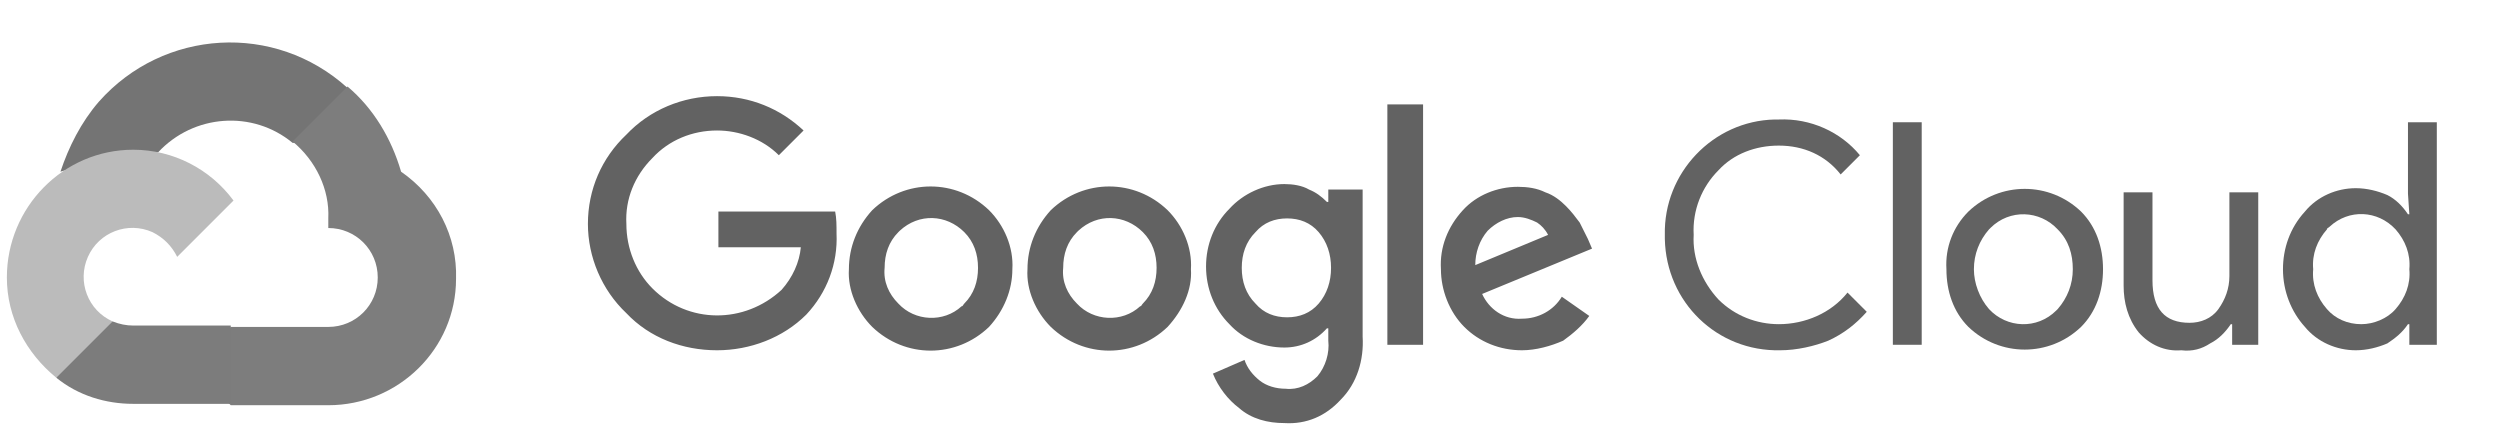 <?xml version="1.0" encoding="UTF-8"?>
<!-- Generator: Adobe Illustrator 27.7.0, SVG Export Plug-In . SVG Version: 6.00 Build 0)  -->
<svg xmlns="http://www.w3.org/2000/svg" xmlns:xlink="http://www.w3.org/1999/xlink" version="1.1" id="a" x="0px" y="0px" viewBox="0 0 182 32" style="enable-background:new 0 0 182 32;" xml:space="preserve">
<style type="text/css">
	.st0{fill:#747474;}
	.st1{fill:#7D7D7D;}
	.st2{fill:#7C7C7C;}
	.st3{fill:#BBBBBB;}
	.st4{fill:#626262;}
</style>
<path class="st0" d="M21.3,10.4h1l2.9-2.8l0.1-1.2C20,1.6,11.9,2.1,7.2,7.4C5.9,8.9,5,10.7,4.4,12.5c0.3-0.1,0.7-0.2,1-0.1l5.7-0.9  c0,0,0.3-0.5,0.4-0.4C14.1,8.3,18.4,8,21.3,10.4L21.3,10.4z"></path>
<path class="st1" d="M29.2,12.5c-0.7-2.4-2-4.6-3.9-6.2l-4,4c1.7,1.4,2.7,3.5,2.6,5.6v0.7c2,0,3.6,1.6,3.6,3.6s-1.6,3.6-3.6,3.6  h-7.1l-0.7,0.7v4.3l0.7,0.7h7.1c5.1,0,9.3-4.1,9.3-9.2C33.3,17.2,31.8,14.3,29.2,12.5z"></path>
<path class="st2" d="M9.7,29.4h7.1v-5.7H9.7c-0.5,0-1-0.1-1.5-0.3l-1,0.3l-2.9,2.8l-0.2,1C5.7,28.8,7.7,29.4,9.7,29.4z"></path>
<path class="st3" d="M9.7,10.9c-5.1,0-9.2,4.2-9.2,9.3c0,2.9,1.4,5.5,3.6,7.3l4.1-4.1c-1.8-0.8-2.6-2.9-1.8-4.7  c0.8-1.8,2.9-2.6,4.7-1.8c0.8,0.4,1.4,1,1.8,1.8l4.1-4.1C15.3,12.3,12.6,10.9,9.7,10.9z"></path>
<path class="st4" d="M52.2,25.5c-2.5,0-4.9-0.9-6.6-2.7c-1.8-1.7-2.8-4.1-2.8-6.5c0-2.5,1-4.8,2.8-6.5c1.7-1.8,4.1-2.8,6.6-2.8  c2.4,0,4.6,0.9,6.3,2.5l-1.8,1.8c-1.2-1.2-2.9-1.8-4.5-1.8c-1.8,0-3.5,0.7-4.7,2c-1.3,1.3-2,3-1.9,4.8c0,1.8,0.7,3.5,1.9,4.7  c2.6,2.6,6.7,2.6,9.4,0.1c0.8-0.9,1.3-2,1.4-3.1h-6v-2.6h8.5c0.1,0.5,0.1,1,0.1,1.6c0.1,2.2-0.7,4.3-2.2,5.9  C57,24.6,54.6,25.5,52.2,25.5z M72,23.8c-2.4,2.3-6.1,2.3-8.5,0c-1.1-1.1-1.8-2.7-1.7-4.2c0-1.6,0.6-3.1,1.7-4.3  c2.4-2.3,6.1-2.3,8.5,0c1.1,1.1,1.8,2.7,1.7,4.3C73.7,21.1,73.1,22.6,72,23.8L72,23.8z M65.4,22.1c1.2,1.3,3.3,1.4,4.6,0.2  c0.1,0,0.1-0.1,0.2-0.2c0.7-0.7,1-1.6,1-2.6c0-1-0.3-1.9-1-2.6c-1.3-1.3-3.3-1.4-4.7-0.1c0,0-0.1,0.1-0.1,0.1c-0.7,0.7-1,1.6-1,2.6  C64.3,20.5,64.7,21.4,65.4,22.1L65.4,22.1z M85,23.8c-2.4,2.3-6.1,2.3-8.5,0c-1.1-1.1-1.8-2.7-1.7-4.2c0-1.6,0.6-3.1,1.7-4.3  c2.4-2.3,6.1-2.3,8.5,0c1.1,1.1,1.8,2.7,1.7,4.3C86.8,21.1,86.1,22.6,85,23.8z M78.4,22.1c1.2,1.3,3.3,1.4,4.6,0.2  c0.1,0,0.1-0.1,0.2-0.2c0.7-0.7,1-1.6,1-2.6c0-1-0.3-1.9-1-2.6c-1.3-1.3-3.3-1.4-4.7-0.1c0,0-0.1,0.1-0.1,0.1c-0.7,0.7-1,1.6-1,2.6  C77.3,20.5,77.7,21.4,78.4,22.1L78.4,22.1z M93.5,30.8c-1.2,0-2.4-0.3-3.3-1.1c-0.8-0.6-1.5-1.5-1.9-2.5l2.3-1  c0.2,0.6,0.6,1.1,1.1,1.5c0.5,0.4,1.2,0.6,1.9,0.6c0.9,0.1,1.7-0.3,2.3-0.9c0.6-0.7,0.9-1.7,0.8-2.6v-0.9h-0.1  c-0.8,0.9-1.9,1.4-3.1,1.4c-1.5,0-3-0.6-4-1.7c-1.1-1.1-1.7-2.6-1.7-4.2c0-1.6,0.6-3.1,1.7-4.2c1-1.1,2.5-1.8,4-1.8  c0.6,0,1.3,0.1,1.8,0.4c0.5,0.2,0.9,0.5,1.3,0.9h0.1v-0.9h2.5v10.7c0.1,1.7-0.4,3.4-1.6,4.6C96.5,30.3,95.1,30.9,93.5,30.8z   M93.7,23.1c0.9,0,1.7-0.3,2.3-1c0.6-0.7,0.9-1.6,0.9-2.6c0-1-0.3-1.9-0.9-2.6c-0.6-0.7-1.4-1-2.3-1c-0.9,0-1.7,0.3-2.3,1  c-0.7,0.7-1,1.6-1,2.6c0,1,0.3,1.9,1,2.6C92,22.8,92.8,23.1,93.7,23.1z M103.6,7.6v17.5H101V7.6L103.6,7.6z M110.8,25.5  c-1.6,0-3.1-0.6-4.2-1.7c-1.1-1.1-1.7-2.7-1.7-4.2c-0.1-1.6,0.5-3.1,1.6-4.3c1-1.1,2.5-1.7,4-1.7c0.7,0,1.4,0.1,2,0.4  c0.6,0.2,1.1,0.6,1.5,1c0.4,0.4,0.7,0.8,1,1.2c0.2,0.4,0.4,0.8,0.6,1.2l0.3,0.7l-8,3.3c0.5,1.1,1.6,1.9,2.9,1.8  c1.2,0,2.3-0.6,2.9-1.6l2,1.4c-0.5,0.7-1.2,1.3-1.9,1.8C112.9,25.2,111.8,25.5,110.8,25.5z M107.4,19.3l5.3-2.2  c-0.2-0.4-0.5-0.7-0.8-0.9c-0.4-0.2-0.9-0.4-1.4-0.4c-0.8,0-1.6,0.4-2.2,1C107.7,17.5,107.4,18.4,107.4,19.3z"></path>
<path class="st4" d="M129.6,25.5c-4.6,0.1-8.3-3.5-8.4-8.1c0-0.1,0-0.2,0-0.3c-0.1-4.5,3.5-8.3,8-8.4c0.1,0,0.2,0,0.3,0  c2.3-0.1,4.5,0.9,5.9,2.6l-1.4,1.4c-1.1-1.4-2.7-2.1-4.5-2.1c-1.7,0-3.3,0.6-4.4,1.8c-1.2,1.2-1.9,2.9-1.8,4.7  c-0.1,1.7,0.6,3.4,1.8,4.7c1.2,1.2,2.8,1.8,4.4,1.8c1.9,0,3.8-0.8,5-2.3l1.4,1.4c-0.8,0.9-1.7,1.6-2.8,2.1  C132.1,25.2,130.8,25.5,129.6,25.5z"></path>
<path class="st4" d="M139.9,25.1h-2.1V8.9h2.1V25.1z"></path>
<path class="st4" d="M143.3,15.4c2.3-2.2,5.9-2.2,8.2,0c1.1,1.1,1.6,2.6,1.6,4.2c0,1.6-0.5,3.1-1.6,4.2c-2.3,2.2-5.9,2.2-8.2,0  c-1.1-1.1-1.6-2.6-1.6-4.2C141.6,18,142.2,16.5,143.3,15.4z M144.8,22.5c1.3,1.4,3.5,1.5,4.9,0.1c0,0,0.1-0.1,0.1-0.1  c0.7-0.8,1.1-1.8,1.1-2.9c0-1.1-0.3-2.1-1.1-2.9c-1.3-1.4-3.5-1.5-4.9-0.1c0,0-0.1,0.1-0.1,0.1c-0.7,0.8-1.1,1.8-1.1,2.9  C143.7,20.6,144.1,21.7,144.8,22.5L144.8,22.5z"></path>
<path class="st4" d="M164.5,25.1h-2v-1.5h-0.1c-0.4,0.6-0.9,1.1-1.5,1.4c-0.6,0.4-1.3,0.6-2.1,0.5c-1.2,0.1-2.3-0.4-3.1-1.3  c-0.8-1-1.1-2.2-1.1-3.4v-6.8h2.1v6.4c0,2.1,0.9,3.1,2.7,3.1c0.8,0,1.6-0.3,2.1-1c0.5-0.7,0.8-1.5,0.8-2.4v-6.1h2.1V25.1z"></path>
<path class="st4" d="M171.5,25.5c-1.4,0-2.8-0.6-3.7-1.7c-1-1.1-1.6-2.6-1.6-4.2c0-1.5,0.5-3,1.6-4.2c0.9-1.1,2.3-1.7,3.7-1.7  c0.8,0,1.6,0.2,2.3,0.5c0.6,0.3,1.1,0.8,1.5,1.4h0.1l-0.1-1.5V8.9h2.1v16.2h-2v-1.5h-0.1c-0.4,0.6-0.9,1-1.5,1.4  C173.1,25.3,172.3,25.5,171.5,25.5z M171.9,23.6c0.9,0,1.9-0.4,2.5-1.1c0.7-0.8,1.1-1.8,1-2.9c0.1-1.1-0.3-2.1-1-2.9  c-1.3-1.4-3.4-1.5-4.8-0.2c-0.1,0.1-0.2,0.1-0.2,0.2c-0.7,0.8-1.1,1.8-1,2.9c-0.1,1.1,0.3,2.1,1,2.9C170,23.2,170.9,23.6,171.9,23.6  z"></path>
</svg>
